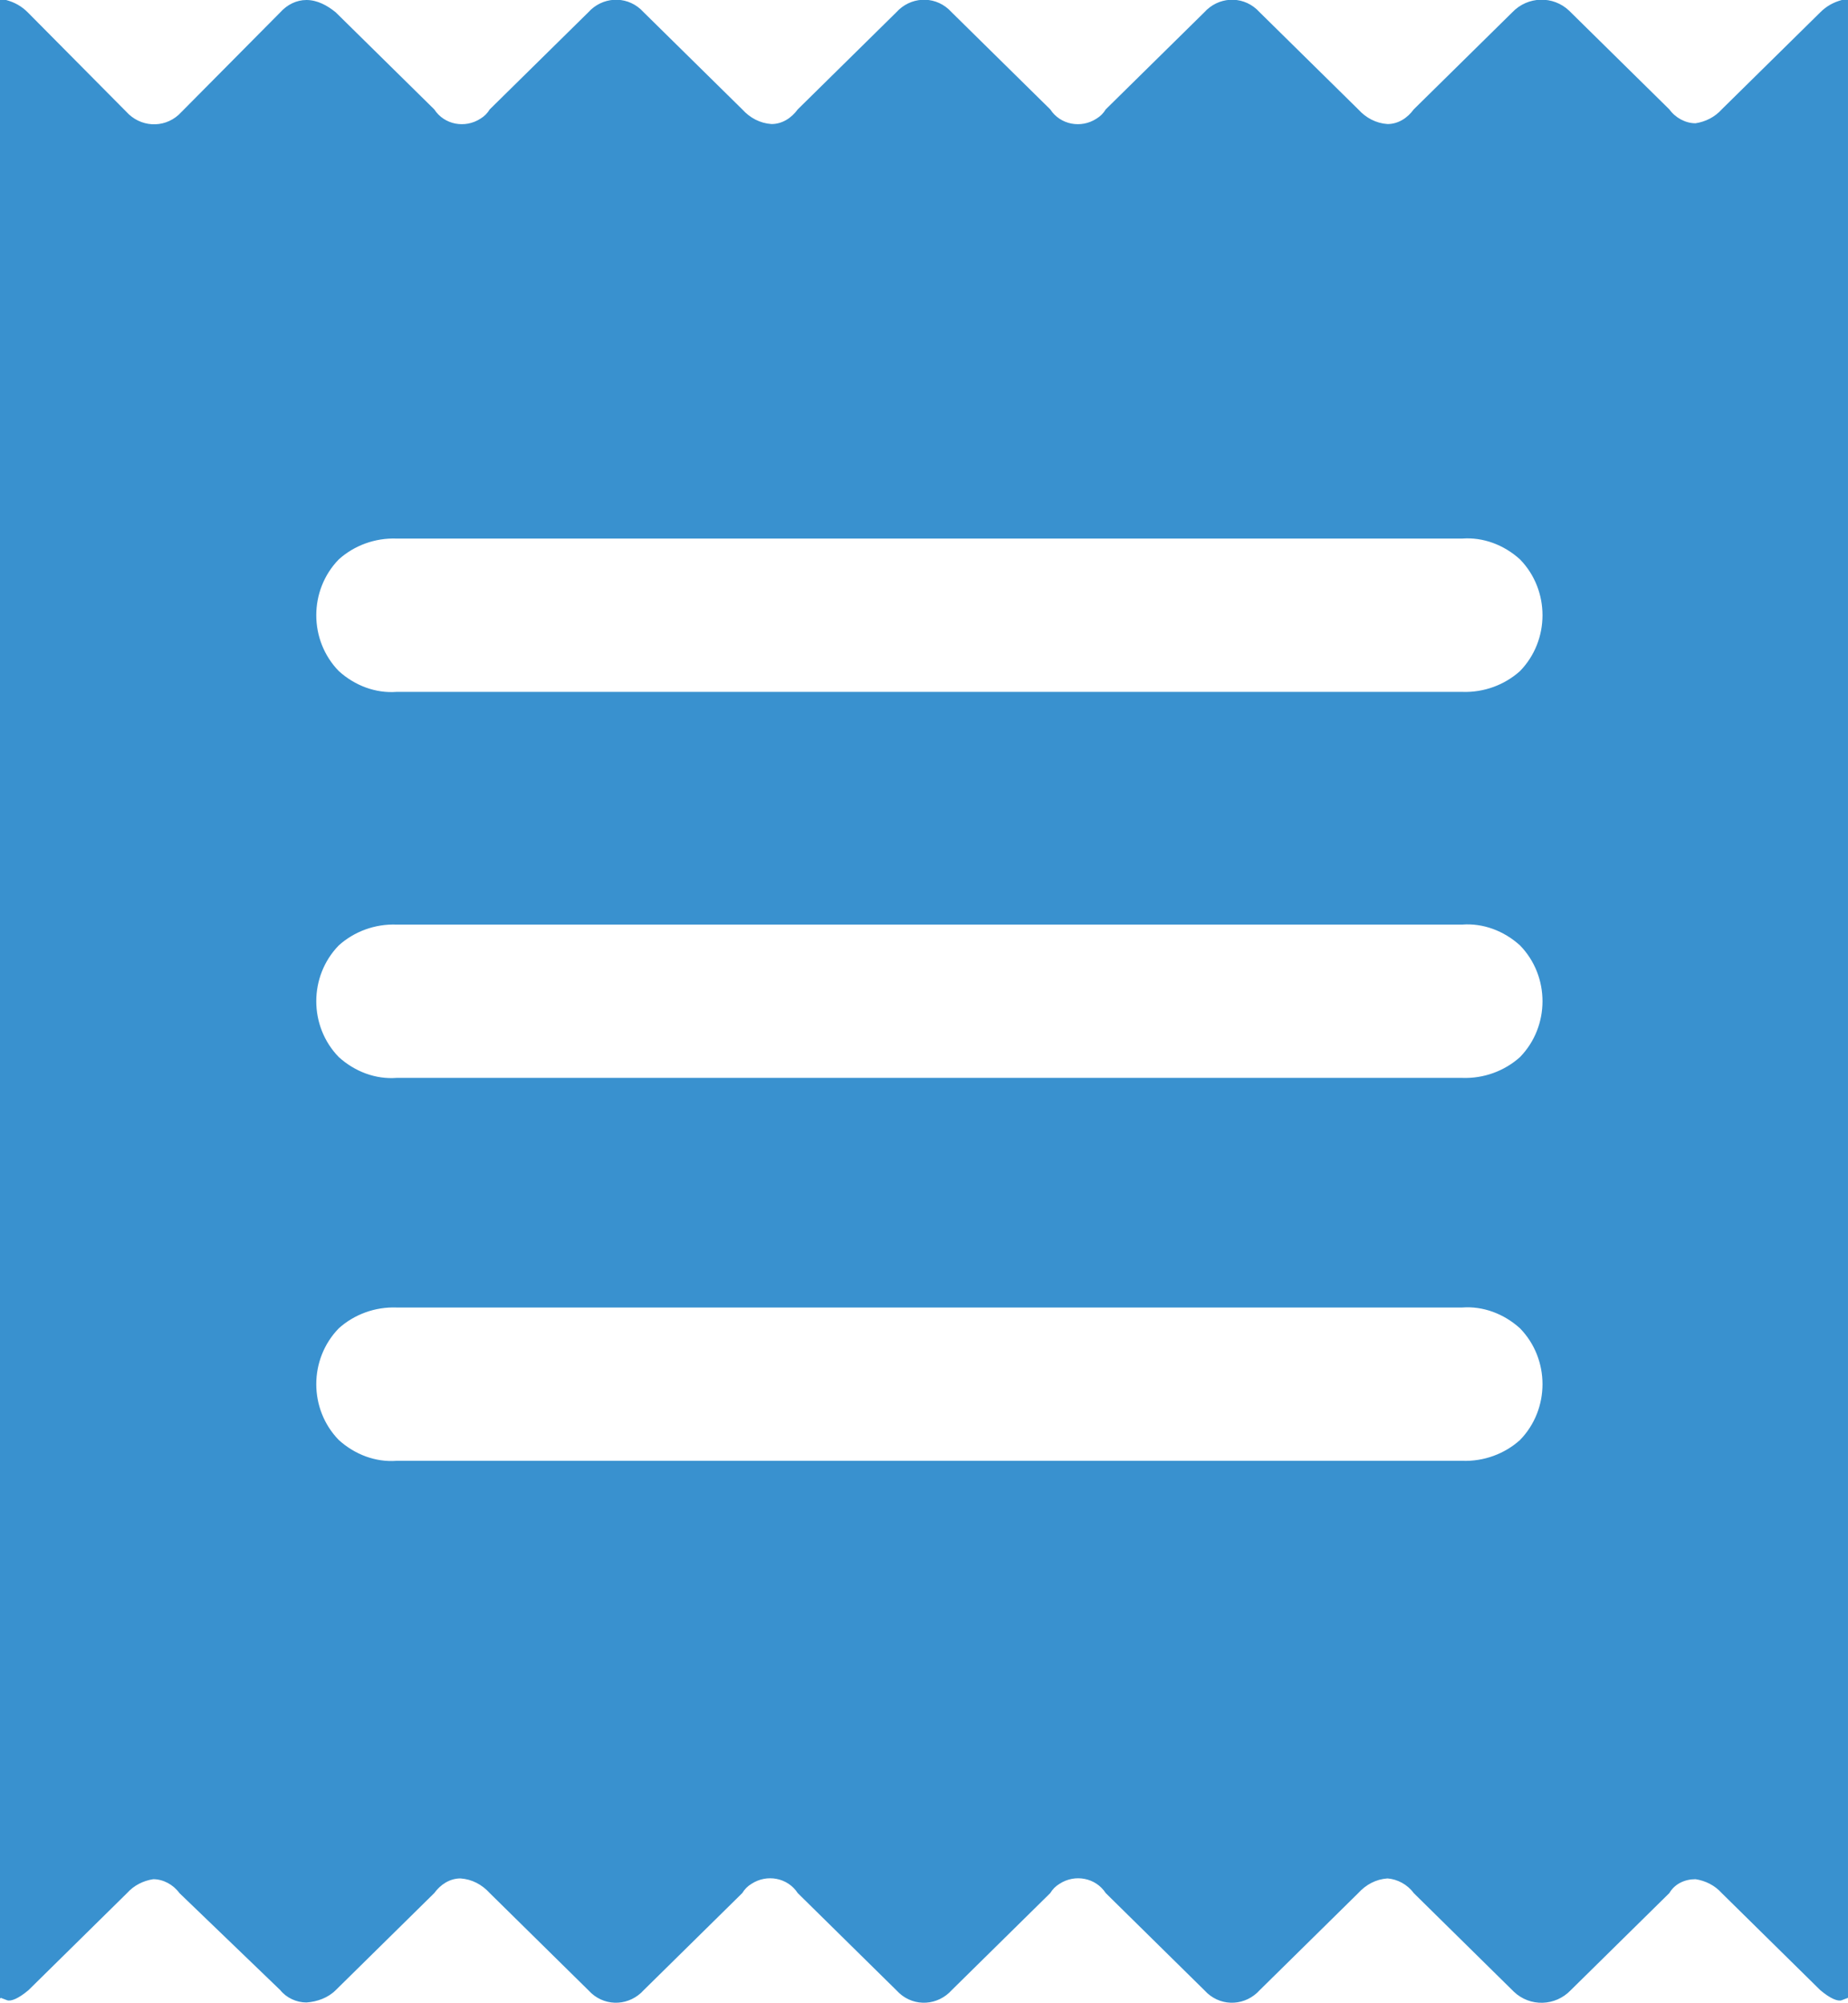<?xml version="1.0" encoding="UTF-8"?><svg id="Laag_2" xmlns="http://www.w3.org/2000/svg" viewBox="0 0 24 26"><g id="Laag_1-2"><path id="receipt_FILL1_wght500_GRAD0_opsz48" d="m0,25.94V0h.08c.11.03.2.08.28.16l1.28,1.29c.18.2.48.22.68.04.01-.01.03-.03.04-.04L3.64.16C3.73.06,3.85,0,3.98,0c.14,0,.27.07.38.16l1.28,1.26c.13.2.4.25.6.12.05-.03.09-.07.12-.12L7.64.16c.18-.2.48-.22.68-.04.01.01.03.03.04.04l1.28,1.26c.1.11.23.18.38.19.14,0,.26-.08.34-.19l1.28-1.26c.18-.2.48-.22.68-.04.01.01.03.03.04.04l1.28,1.26c.13.2.4.25.6.12.05-.03.09-.07.12-.12l1.28-1.26c.18-.2.48-.22.68-.04.01.01.03.03.04.04l1.28,1.26c.1.11.23.18.38.19.14,0,.26-.08.34-.19l1.28-1.26c.2-.21.53-.22.74-.02,0,0,.01.01.02.02l1.28,1.26c.08.11.21.18.34.18.13-.02.25-.08.34-.18l1.28-1.26c.08-.08.17-.13.28-.16h.08v25.93l-.08.03c-.05.02-.15-.02-.28-.13l-1.28-1.26c-.09-.1-.21-.16-.34-.18-.14,0-.27.06-.34.18l-1.28,1.26c-.2.21-.53.22-.74.02,0,0-.01-.01-.02-.02l-1.28-1.26c-.08-.11-.21-.18-.34-.19-.15.01-.28.08-.38.19l-1.28,1.26c-.18.2-.48.22-.68.04-.01-.01-.03-.03-.04-.04l-1.28-1.26c-.13-.2-.4-.25-.6-.12-.05.03-.09.07-.12.12l-1.28,1.26c-.18.2-.48.22-.68.04-.01-.01-.03-.03-.04-.04l-1.28-1.26c-.13-.2-.4-.25-.6-.12-.05.03-.09.07-.12.12l-1.28,1.26c-.18.2-.48.22-.68.04-.01-.01-.03-.03-.04-.04l-1.28-1.26c-.1-.11-.23-.18-.38-.19-.14,0-.26.08-.34.19l-1.28,1.26c-.1.1-.24.15-.38.16-.13,0-.26-.06-.34-.16l-1.31-1.26c-.08-.11-.21-.18-.34-.18-.13.02-.25.08-.34.18l-1.28,1.26c-.13.11-.23.15-.28.13l-.08-.03Zm5.15-6.98h13.84c.28.01.55-.09.75-.27.39-.4.39-1.05,0-1.45-.21-.19-.48-.29-.75-.27H5.15c-.28-.01-.55.09-.75.27-.39.4-.39,1.05,0,1.45.21.19.48.29.75.27Zm0-4.97h13.84c.28.01.55-.09.75-.27.39-.4.39-1.05,0-1.45-.21-.19-.48-.29-.75-.27H5.15c-.28-.01-.55.09-.75.27-.39.4-.39,1.05,0,1.45.21.19.48.29.75.27Zm0-5.01h13.84c.28.01.55-.09.75-.27.39-.4.39-1.05,0-1.45-.21-.19-.48-.29-.75-.27H5.15c-.28-.01-.55.09-.75.27-.39.4-.39,1.05,0,1.45.21.19.48.29.75.27Z" style="fill:#3991cf;"/></g></svg>